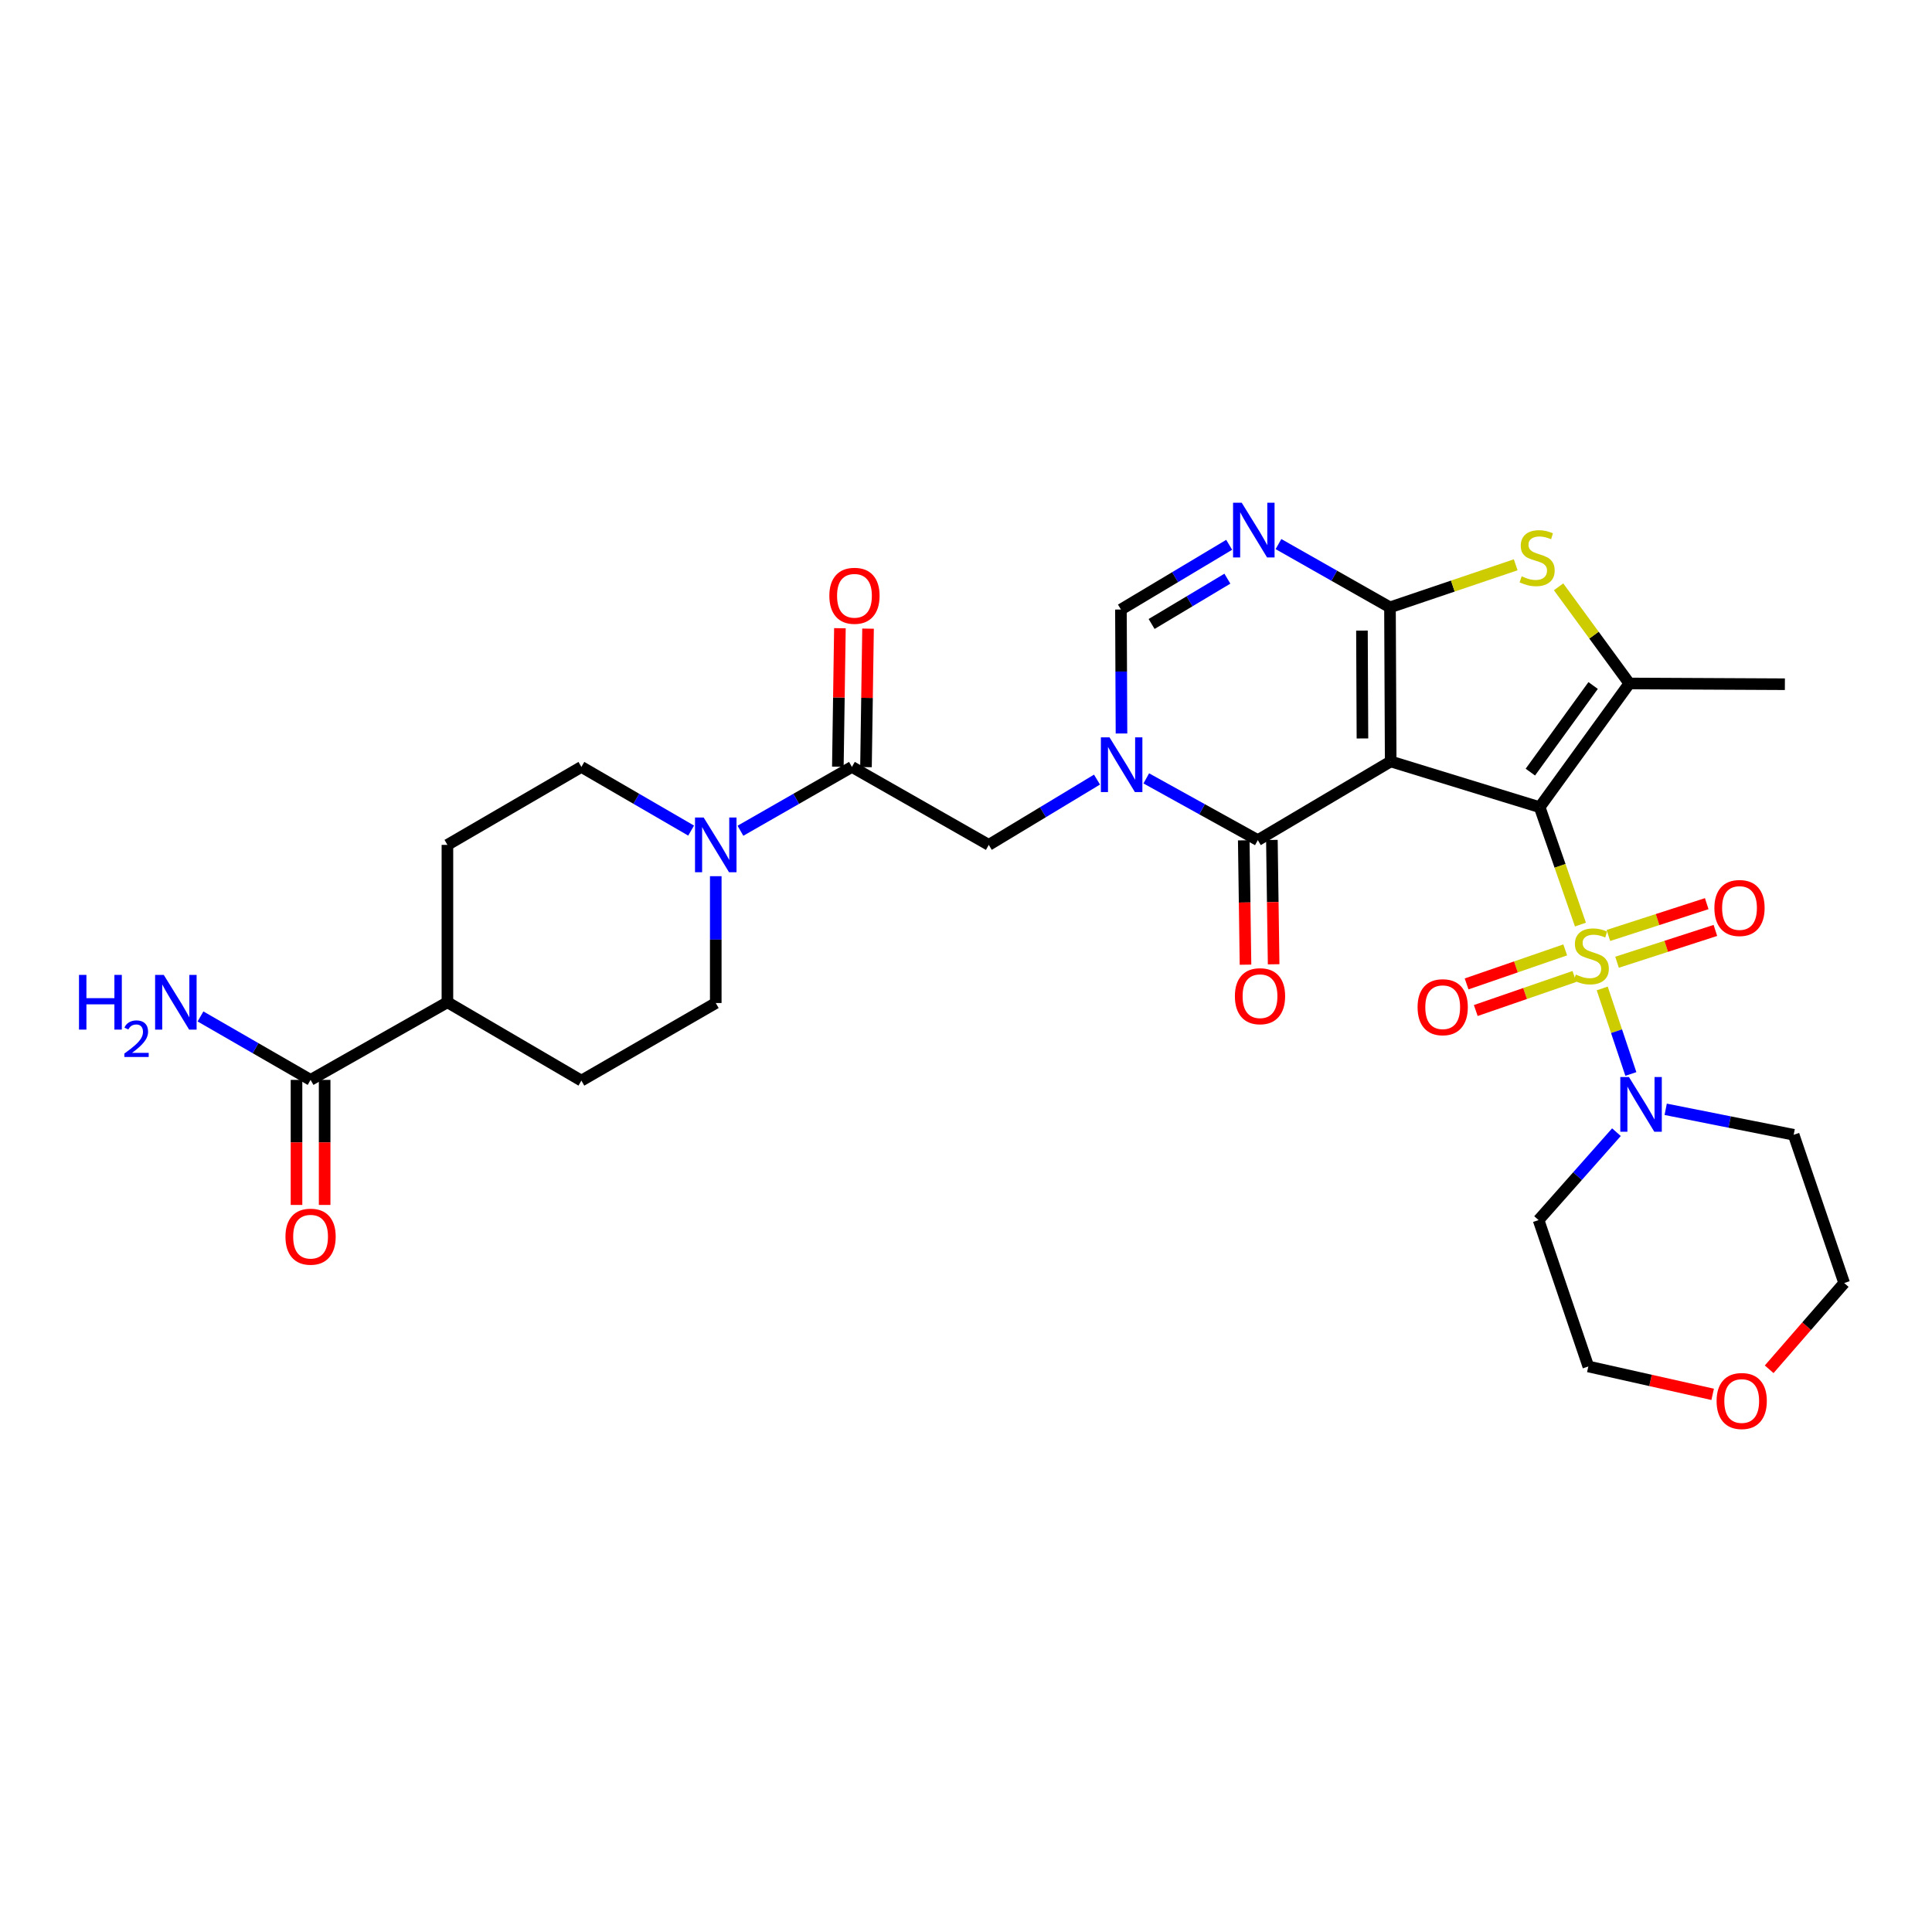 <?xml version='1.0' encoding='iso-8859-1'?>
<svg version='1.1' baseProfile='full'
              xmlns='http://www.w3.org/2000/svg'
                      xmlns:rdkit='http://www.rdkit.org/xml'
                      xmlns:xlink='http://www.w3.org/1999/xlink'
                  xml:space='preserve'
width='1000px' height='1000px' viewBox='0 0 1000 1000'>
<!-- END OF HEADER -->
<rect style='opacity:1.0;fill:#FFFFFF;stroke:none' width='1000' height='1000' x='0' y='0'> </rect>
<path class='bond-0' d='M 796.931,417.797 L 719.815,394.117' style='fill:none;fill-rule:evenodd;stroke:#000000;stroke-width:6px;stroke-linecap:butt;stroke-linejoin:miter;stroke-opacity:1' />
<path class='bond-1' d='M 796.931,417.797 L 807.483,448.177' style='fill:none;fill-rule:evenodd;stroke:#000000;stroke-width:6px;stroke-linecap:butt;stroke-linejoin:miter;stroke-opacity:1' />
<path class='bond-1' d='M 807.483,448.177 L 818.034,478.556' style='fill:none;fill-rule:evenodd;stroke:#CCCC00;stroke-width:6px;stroke-linecap:butt;stroke-linejoin:miter;stroke-opacity:1' />
<path class='bond-5' d='M 796.931,417.797 L 843.353,353.763' style='fill:none;fill-rule:evenodd;stroke:#000000;stroke-width:6px;stroke-linecap:butt;stroke-linejoin:miter;stroke-opacity:1' />
<path class='bond-5' d='M 792.104,399.645 L 824.6,354.821' style='fill:none;fill-rule:evenodd;stroke:#000000;stroke-width:6px;stroke-linecap:butt;stroke-linejoin:miter;stroke-opacity:1' />
<path class='bond-2' d='M 719.815,394.117 L 719.451,314.363' style='fill:none;fill-rule:evenodd;stroke:#000000;stroke-width:6px;stroke-linecap:butt;stroke-linejoin:miter;stroke-opacity:1' />
<path class='bond-2' d='M 705.198,382.221 L 704.943,326.393' style='fill:none;fill-rule:evenodd;stroke:#000000;stroke-width:6px;stroke-linecap:butt;stroke-linejoin:miter;stroke-opacity:1' />
<path class='bond-3' d='M 719.815,394.117 L 651.048,434.852' style='fill:none;fill-rule:evenodd;stroke:#000000;stroke-width:6px;stroke-linecap:butt;stroke-linejoin:miter;stroke-opacity:1' />
<path class='bond-8' d='M 829.307,511.619 L 836.72,533.755' style='fill:none;fill-rule:evenodd;stroke:#CCCC00;stroke-width:6px;stroke-linecap:butt;stroke-linejoin:miter;stroke-opacity:1' />
<path class='bond-8' d='M 836.72,533.755 L 844.133,555.891' style='fill:none;fill-rule:evenodd;stroke:#0000FF;stroke-width:6px;stroke-linecap:butt;stroke-linejoin:miter;stroke-opacity:1' />
<path class='bond-13' d='M 810.156,491.663 L 784.63,500.471' style='fill:none;fill-rule:evenodd;stroke:#CCCC00;stroke-width:6px;stroke-linecap:butt;stroke-linejoin:miter;stroke-opacity:1' />
<path class='bond-13' d='M 784.63,500.471 L 759.104,509.278' style='fill:none;fill-rule:evenodd;stroke:#FF0000;stroke-width:6px;stroke-linecap:butt;stroke-linejoin:miter;stroke-opacity:1' />
<path class='bond-13' d='M 814.906,505.429 L 789.38,514.237' style='fill:none;fill-rule:evenodd;stroke:#CCCC00;stroke-width:6px;stroke-linecap:butt;stroke-linejoin:miter;stroke-opacity:1' />
<path class='bond-13' d='M 789.38,514.237 L 763.854,523.044' style='fill:none;fill-rule:evenodd;stroke:#FF0000;stroke-width:6px;stroke-linecap:butt;stroke-linejoin:miter;stroke-opacity:1' />
<path class='bond-14' d='M 836.982,498.051 L 862.432,489.82' style='fill:none;fill-rule:evenodd;stroke:#CCCC00;stroke-width:6px;stroke-linecap:butt;stroke-linejoin:miter;stroke-opacity:1' />
<path class='bond-14' d='M 862.432,489.82 L 887.881,481.589' style='fill:none;fill-rule:evenodd;stroke:#FF0000;stroke-width:6px;stroke-linecap:butt;stroke-linejoin:miter;stroke-opacity:1' />
<path class='bond-14' d='M 832.5,484.195 L 857.95,475.964' style='fill:none;fill-rule:evenodd;stroke:#CCCC00;stroke-width:6px;stroke-linecap:butt;stroke-linejoin:miter;stroke-opacity:1' />
<path class='bond-14' d='M 857.95,475.964 L 883.4,467.733' style='fill:none;fill-rule:evenodd;stroke:#FF0000;stroke-width:6px;stroke-linecap:butt;stroke-linejoin:miter;stroke-opacity:1' />
<path class='bond-6' d='M 719.451,314.363 L 690.593,297.99' style='fill:none;fill-rule:evenodd;stroke:#000000;stroke-width:6px;stroke-linecap:butt;stroke-linejoin:miter;stroke-opacity:1' />
<path class='bond-6' d='M 690.593,297.99 L 661.734,281.616' style='fill:none;fill-rule:evenodd;stroke:#0000FF;stroke-width:6px;stroke-linecap:butt;stroke-linejoin:miter;stroke-opacity:1' />
<path class='bond-31' d='M 719.451,314.363 L 751.991,303.349' style='fill:none;fill-rule:evenodd;stroke:#000000;stroke-width:6px;stroke-linecap:butt;stroke-linejoin:miter;stroke-opacity:1' />
<path class='bond-31' d='M 751.991,303.349 L 784.53,292.334' style='fill:none;fill-rule:evenodd;stroke:#CCCC00;stroke-width:6px;stroke-linecap:butt;stroke-linejoin:miter;stroke-opacity:1' />
<path class='bond-4' d='M 651.048,434.852 L 622.18,418.869' style='fill:none;fill-rule:evenodd;stroke:#000000;stroke-width:6px;stroke-linecap:butt;stroke-linejoin:miter;stroke-opacity:1' />
<path class='bond-4' d='M 622.18,418.869 L 593.312,402.886' style='fill:none;fill-rule:evenodd;stroke:#0000FF;stroke-width:6px;stroke-linecap:butt;stroke-linejoin:miter;stroke-opacity:1' />
<path class='bond-16' d='M 643.767,434.954 L 644.219,467.135' style='fill:none;fill-rule:evenodd;stroke:#000000;stroke-width:6px;stroke-linecap:butt;stroke-linejoin:miter;stroke-opacity:1' />
<path class='bond-16' d='M 644.219,467.135 L 644.671,499.316' style='fill:none;fill-rule:evenodd;stroke:#FF0000;stroke-width:6px;stroke-linecap:butt;stroke-linejoin:miter;stroke-opacity:1' />
<path class='bond-16' d='M 658.328,434.749 L 658.78,466.931' style='fill:none;fill-rule:evenodd;stroke:#000000;stroke-width:6px;stroke-linecap:butt;stroke-linejoin:miter;stroke-opacity:1' />
<path class='bond-16' d='M 658.78,466.931 L 659.232,499.112' style='fill:none;fill-rule:evenodd;stroke:#FF0000;stroke-width:6px;stroke-linecap:butt;stroke-linejoin:miter;stroke-opacity:1' />
<path class='bond-9' d='M 580.484,379.656 L 580.339,347.576' style='fill:none;fill-rule:evenodd;stroke:#0000FF;stroke-width:6px;stroke-linecap:butt;stroke-linejoin:miter;stroke-opacity:1' />
<path class='bond-9' d='M 580.339,347.576 L 580.193,315.496' style='fill:none;fill-rule:evenodd;stroke:#000000;stroke-width:6px;stroke-linecap:butt;stroke-linejoin:miter;stroke-opacity:1' />
<path class='bond-12' d='M 567.81,403.515 L 539.8,420.413' style='fill:none;fill-rule:evenodd;stroke:#0000FF;stroke-width:6px;stroke-linecap:butt;stroke-linejoin:miter;stroke-opacity:1' />
<path class='bond-12' d='M 539.8,420.413 L 511.79,437.311' style='fill:none;fill-rule:evenodd;stroke:#000000;stroke-width:6px;stroke-linecap:butt;stroke-linejoin:miter;stroke-opacity:1' />
<path class='bond-7' d='M 843.353,353.763 L 825.037,328.75' style='fill:none;fill-rule:evenodd;stroke:#000000;stroke-width:6px;stroke-linecap:butt;stroke-linejoin:miter;stroke-opacity:1' />
<path class='bond-7' d='M 825.037,328.75 L 806.72,303.738' style='fill:none;fill-rule:evenodd;stroke:#CCCC00;stroke-width:6px;stroke-linecap:butt;stroke-linejoin:miter;stroke-opacity:1' />
<path class='bond-28' d='M 843.353,353.763 L 923.851,354.151' style='fill:none;fill-rule:evenodd;stroke:#000000;stroke-width:6px;stroke-linecap:butt;stroke-linejoin:miter;stroke-opacity:1' />
<path class='bond-33' d='M 636.225,281.993 L 608.209,298.745' style='fill:none;fill-rule:evenodd;stroke:#0000FF;stroke-width:6px;stroke-linecap:butt;stroke-linejoin:miter;stroke-opacity:1' />
<path class='bond-33' d='M 608.209,298.745 L 580.193,315.496' style='fill:none;fill-rule:evenodd;stroke:#000000;stroke-width:6px;stroke-linecap:butt;stroke-linejoin:miter;stroke-opacity:1' />
<path class='bond-33' d='M 635.294,299.517 L 615.683,311.243' style='fill:none;fill-rule:evenodd;stroke:#0000FF;stroke-width:6px;stroke-linecap:butt;stroke-linejoin:miter;stroke-opacity:1' />
<path class='bond-33' d='M 615.683,311.243 L 596.071,322.969' style='fill:none;fill-rule:evenodd;stroke:#000000;stroke-width:6px;stroke-linecap:butt;stroke-linejoin:miter;stroke-opacity:1' />
<path class='bond-25' d='M 836.665,586.015 L 816.515,608.762' style='fill:none;fill-rule:evenodd;stroke:#0000FF;stroke-width:6px;stroke-linecap:butt;stroke-linejoin:miter;stroke-opacity:1' />
<path class='bond-25' d='M 816.515,608.762 L 796.365,631.509' style='fill:none;fill-rule:evenodd;stroke:#000000;stroke-width:6px;stroke-linecap:butt;stroke-linejoin:miter;stroke-opacity:1' />
<path class='bond-26' d='M 862.158,574.173 L 895.278,580.767' style='fill:none;fill-rule:evenodd;stroke:#0000FF;stroke-width:6px;stroke-linecap:butt;stroke-linejoin:miter;stroke-opacity:1' />
<path class='bond-26' d='M 895.278,580.767 L 928.398,587.361' style='fill:none;fill-rule:evenodd;stroke:#000000;stroke-width:6px;stroke-linecap:butt;stroke-linejoin:miter;stroke-opacity:1' />
<path class='bond-10' d='M 440.952,396.957 L 511.79,437.311' style='fill:none;fill-rule:evenodd;stroke:#000000;stroke-width:6px;stroke-linecap:butt;stroke-linejoin:miter;stroke-opacity:1' />
<path class='bond-11' d='M 440.952,396.957 L 412.1,413.478' style='fill:none;fill-rule:evenodd;stroke:#000000;stroke-width:6px;stroke-linecap:butt;stroke-linejoin:miter;stroke-opacity:1' />
<path class='bond-11' d='M 412.1,413.478 L 383.248,429.999' style='fill:none;fill-rule:evenodd;stroke:#0000FF;stroke-width:6px;stroke-linecap:butt;stroke-linejoin:miter;stroke-opacity:1' />
<path class='bond-20' d='M 448.232,397.065 L 448.766,361.223' style='fill:none;fill-rule:evenodd;stroke:#000000;stroke-width:6px;stroke-linecap:butt;stroke-linejoin:miter;stroke-opacity:1' />
<path class='bond-20' d='M 448.766,361.223 L 449.299,325.381' style='fill:none;fill-rule:evenodd;stroke:#FF0000;stroke-width:6px;stroke-linecap:butt;stroke-linejoin:miter;stroke-opacity:1' />
<path class='bond-20' d='M 433.672,396.849 L 434.205,361.006' style='fill:none;fill-rule:evenodd;stroke:#000000;stroke-width:6px;stroke-linecap:butt;stroke-linejoin:miter;stroke-opacity:1' />
<path class='bond-20' d='M 434.205,361.006 L 434.738,325.164' style='fill:none;fill-rule:evenodd;stroke:#FF0000;stroke-width:6px;stroke-linecap:butt;stroke-linejoin:miter;stroke-opacity:1' />
<path class='bond-18' d='M 357.728,429.913 L 329.327,413.435' style='fill:none;fill-rule:evenodd;stroke:#0000FF;stroke-width:6px;stroke-linecap:butt;stroke-linejoin:miter;stroke-opacity:1' />
<path class='bond-18' d='M 329.327,413.435 L 300.926,396.957' style='fill:none;fill-rule:evenodd;stroke:#000000;stroke-width:6px;stroke-linecap:butt;stroke-linejoin:miter;stroke-opacity:1' />
<path class='bond-19' d='M 370.478,453.517 L 370.478,486.339' style='fill:none;fill-rule:evenodd;stroke:#0000FF;stroke-width:6px;stroke-linecap:butt;stroke-linejoin:miter;stroke-opacity:1' />
<path class='bond-19' d='M 370.478,486.339 L 370.478,519.16' style='fill:none;fill-rule:evenodd;stroke:#000000;stroke-width:6px;stroke-linecap:butt;stroke-linejoin:miter;stroke-opacity:1' />
<path class='bond-15' d='M 160.754,558.948 L 231.584,518.764' style='fill:none;fill-rule:evenodd;stroke:#000000;stroke-width:6px;stroke-linecap:butt;stroke-linejoin:miter;stroke-opacity:1' />
<path class='bond-21' d='M 153.473,558.948 L 153.473,591.311' style='fill:none;fill-rule:evenodd;stroke:#000000;stroke-width:6px;stroke-linecap:butt;stroke-linejoin:miter;stroke-opacity:1' />
<path class='bond-21' d='M 153.473,591.311 L 153.473,623.674' style='fill:none;fill-rule:evenodd;stroke:#FF0000;stroke-width:6px;stroke-linecap:butt;stroke-linejoin:miter;stroke-opacity:1' />
<path class='bond-21' d='M 168.035,558.948 L 168.035,591.311' style='fill:none;fill-rule:evenodd;stroke:#000000;stroke-width:6px;stroke-linecap:butt;stroke-linejoin:miter;stroke-opacity:1' />
<path class='bond-21' d='M 168.035,591.311 L 168.035,623.674' style='fill:none;fill-rule:evenodd;stroke:#FF0000;stroke-width:6px;stroke-linecap:butt;stroke-linejoin:miter;stroke-opacity:1' />
<path class='bond-27' d='M 160.754,558.948 L 132.265,542.53' style='fill:none;fill-rule:evenodd;stroke:#000000;stroke-width:6px;stroke-linecap:butt;stroke-linejoin:miter;stroke-opacity:1' />
<path class='bond-27' d='M 132.265,542.53 L 103.776,526.112' style='fill:none;fill-rule:evenodd;stroke:#0000FF;stroke-width:6px;stroke-linecap:butt;stroke-linejoin:miter;stroke-opacity:1' />
<path class='bond-17' d='M 231.584,518.764 L 300.926,559.328' style='fill:none;fill-rule:evenodd;stroke:#000000;stroke-width:6px;stroke-linecap:butt;stroke-linejoin:miter;stroke-opacity:1' />
<path class='bond-34' d='M 231.584,518.764 L 231.584,437.311' style='fill:none;fill-rule:evenodd;stroke:#000000;stroke-width:6px;stroke-linecap:butt;stroke-linejoin:miter;stroke-opacity:1' />
<path class='bond-22' d='M 300.926,396.957 L 231.584,437.311' style='fill:none;fill-rule:evenodd;stroke:#000000;stroke-width:6px;stroke-linecap:butt;stroke-linejoin:miter;stroke-opacity:1' />
<path class='bond-23' d='M 370.478,519.16 L 300.926,559.328' style='fill:none;fill-rule:evenodd;stroke:#000000;stroke-width:6px;stroke-linecap:butt;stroke-linejoin:miter;stroke-opacity:1' />
<path class='bond-24' d='M 915.718,708.741 L 935.132,686.419' style='fill:none;fill-rule:evenodd;stroke:#FF0000;stroke-width:6px;stroke-linecap:butt;stroke-linejoin:miter;stroke-opacity:1' />
<path class='bond-24' d='M 935.132,686.419 L 954.545,664.097' style='fill:none;fill-rule:evenodd;stroke:#000000;stroke-width:6px;stroke-linecap:butt;stroke-linejoin:miter;stroke-opacity:1' />
<path class='bond-32' d='M 886.472,721.711 L 854.294,714.497' style='fill:none;fill-rule:evenodd;stroke:#FF0000;stroke-width:6px;stroke-linecap:butt;stroke-linejoin:miter;stroke-opacity:1' />
<path class='bond-32' d='M 854.294,714.497 L 822.116,707.283' style='fill:none;fill-rule:evenodd;stroke:#000000;stroke-width:6px;stroke-linecap:butt;stroke-linejoin:miter;stroke-opacity:1' />
<path class='bond-29' d='M 796.365,631.509 L 822.116,707.283' style='fill:none;fill-rule:evenodd;stroke:#000000;stroke-width:6px;stroke-linecap:butt;stroke-linejoin:miter;stroke-opacity:1' />
<path class='bond-30' d='M 928.398,587.361 L 954.545,664.097' style='fill:none;fill-rule:evenodd;stroke:#000000;stroke-width:6px;stroke-linecap:butt;stroke-linejoin:miter;stroke-opacity:1' />
<path  class='atom-2' d='M 815.645 504.431
Q 815.965 504.551, 817.285 505.111
Q 818.605 505.671, 820.045 506.031
Q 821.525 506.351, 822.965 506.351
Q 825.645 506.351, 827.205 505.071
Q 828.765 503.751, 828.765 501.471
Q 828.765 499.911, 827.965 498.951
Q 827.205 497.991, 826.005 497.471
Q 824.805 496.951, 822.805 496.351
Q 820.285 495.591, 818.765 494.871
Q 817.285 494.151, 816.205 492.631
Q 815.165 491.111, 815.165 488.551
Q 815.165 484.991, 817.565 482.791
Q 820.005 480.591, 824.805 480.591
Q 828.085 480.591, 831.805 482.151
L 830.885 485.231
Q 827.485 483.831, 824.925 483.831
Q 822.165 483.831, 820.645 484.991
Q 819.125 486.111, 819.165 488.071
Q 819.165 489.591, 819.925 490.511
Q 820.725 491.431, 821.845 491.951
Q 823.005 492.471, 824.925 493.071
Q 827.485 493.871, 829.005 494.671
Q 830.525 495.471, 831.605 497.111
Q 832.725 498.711, 832.725 501.471
Q 832.725 505.391, 830.085 507.511
Q 827.485 509.591, 823.125 509.591
Q 820.605 509.591, 818.685 509.031
Q 816.805 508.511, 814.565 507.591
L 815.645 504.431
' fill='#CCCC00'/>
<path  class='atom-5' d='M 574.297 381.664
L 583.577 396.664
Q 584.497 398.144, 585.977 400.824
Q 587.457 403.504, 587.537 403.664
L 587.537 381.664
L 591.297 381.664
L 591.297 409.984
L 587.417 409.984
L 577.457 393.584
Q 576.297 391.664, 575.057 389.464
Q 573.857 387.264, 573.497 386.584
L 573.497 409.984
L 569.817 409.984
L 569.817 381.664
L 574.297 381.664
' fill='#0000FF'/>
<path  class='atom-7' d='M 642.709 260.213
L 651.989 275.213
Q 652.909 276.693, 654.389 279.373
Q 655.869 282.053, 655.949 282.213
L 655.949 260.213
L 659.709 260.213
L 659.709 288.533
L 655.829 288.533
L 645.869 272.133
Q 644.709 270.213, 643.469 268.013
Q 642.269 265.813, 641.909 265.133
L 641.909 288.533
L 638.229 288.533
L 638.229 260.213
L 642.709 260.213
' fill='#0000FF'/>
<path  class='atom-8' d='M 787.621 298.3
Q 787.941 298.42, 789.261 298.98
Q 790.581 299.54, 792.021 299.9
Q 793.501 300.22, 794.941 300.22
Q 797.621 300.22, 799.181 298.94
Q 800.741 297.62, 800.741 295.34
Q 800.741 293.78, 799.941 292.82
Q 799.181 291.86, 797.981 291.34
Q 796.781 290.82, 794.781 290.22
Q 792.261 289.46, 790.741 288.74
Q 789.261 288.02, 788.181 286.5
Q 787.141 284.98, 787.141 282.42
Q 787.141 278.86, 789.541 276.66
Q 791.981 274.46, 796.781 274.46
Q 800.061 274.46, 803.781 276.02
L 802.861 279.1
Q 799.461 277.7, 796.901 277.7
Q 794.141 277.7, 792.621 278.86
Q 791.101 279.98, 791.141 281.94
Q 791.141 283.46, 791.901 284.38
Q 792.701 285.3, 793.821 285.82
Q 794.981 286.34, 796.901 286.94
Q 799.461 287.74, 800.981 288.54
Q 802.501 289.34, 803.581 290.98
Q 804.701 292.58, 804.701 295.34
Q 804.701 299.26, 802.061 301.38
Q 799.461 303.46, 795.101 303.46
Q 792.581 303.46, 790.661 302.9
Q 788.781 302.38, 786.541 301.46
L 787.621 298.3
' fill='#CCCC00'/>
<path  class='atom-9' d='M 843.145 557.473
L 852.425 572.473
Q 853.345 573.953, 854.825 576.633
Q 856.305 579.313, 856.385 579.473
L 856.385 557.473
L 860.145 557.473
L 860.145 585.793
L 856.265 585.793
L 846.305 569.393
Q 845.145 567.473, 843.905 565.273
Q 842.705 563.073, 842.345 562.393
L 842.345 585.793
L 838.665 585.793
L 838.665 557.473
L 843.145 557.473
' fill='#0000FF'/>
<path  class='atom-12' d='M 364.218 423.151
L 373.498 438.151
Q 374.418 439.631, 375.898 442.311
Q 377.378 444.991, 377.458 445.151
L 377.458 423.151
L 381.218 423.151
L 381.218 451.471
L 377.338 451.471
L 367.378 435.071
Q 366.218 433.151, 364.978 430.951
Q 363.778 428.751, 363.418 428.071
L 363.418 451.471
L 359.738 451.471
L 359.738 423.151
L 364.218 423.151
' fill='#0000FF'/>
<path  class='atom-14' d='M 733.739 521.327
Q 733.739 514.527, 737.099 510.727
Q 740.459 506.927, 746.739 506.927
Q 753.019 506.927, 756.379 510.727
Q 759.739 514.527, 759.739 521.327
Q 759.739 528.207, 756.339 532.127
Q 752.939 536.007, 746.739 536.007
Q 740.499 536.007, 737.099 532.127
Q 733.739 528.247, 733.739 521.327
M 746.739 532.807
Q 751.059 532.807, 753.379 529.927
Q 755.739 527.007, 755.739 521.327
Q 755.739 515.767, 753.379 512.967
Q 751.059 510.127, 746.739 510.127
Q 742.419 510.127, 740.059 512.927
Q 737.739 515.727, 737.739 521.327
Q 737.739 527.047, 740.059 529.927
Q 742.419 532.807, 746.739 532.807
' fill='#FF0000'/>
<path  class='atom-15' d='M 887.365 469.979
Q 887.365 463.179, 890.725 459.379
Q 894.085 455.579, 900.365 455.579
Q 906.645 455.579, 910.005 459.379
Q 913.365 463.179, 913.365 469.979
Q 913.365 476.859, 909.965 480.779
Q 906.565 484.659, 900.365 484.659
Q 894.125 484.659, 890.725 480.779
Q 887.365 476.899, 887.365 469.979
M 900.365 481.459
Q 904.685 481.459, 907.005 478.579
Q 909.365 475.659, 909.365 469.979
Q 909.365 464.419, 907.005 461.619
Q 904.685 458.779, 900.365 458.779
Q 896.045 458.779, 893.685 461.579
Q 891.365 464.379, 891.365 469.979
Q 891.365 475.699, 893.685 478.579
Q 896.045 481.459, 900.365 481.459
' fill='#FF0000'/>
<path  class='atom-17' d='M 639.18 515.632
Q 639.18 508.832, 642.54 505.032
Q 645.9 501.232, 652.18 501.232
Q 658.46 501.232, 661.82 505.032
Q 665.18 508.832, 665.18 515.632
Q 665.18 522.512, 661.78 526.432
Q 658.38 530.312, 652.18 530.312
Q 645.94 530.312, 642.54 526.432
Q 639.18 522.552, 639.18 515.632
M 652.18 527.112
Q 656.5 527.112, 658.82 524.232
Q 661.18 521.312, 661.18 515.632
Q 661.18 510.072, 658.82 507.272
Q 656.5 504.432, 652.18 504.432
Q 647.86 504.432, 645.5 507.232
Q 643.18 510.032, 643.18 515.632
Q 643.18 521.352, 645.5 524.232
Q 647.86 527.112, 652.18 527.112
' fill='#FF0000'/>
<path  class='atom-21' d='M 429.271 308.376
Q 429.271 301.576, 432.631 297.776
Q 435.991 293.976, 442.271 293.976
Q 448.551 293.976, 451.911 297.776
Q 455.271 301.576, 455.271 308.376
Q 455.271 315.256, 451.871 319.176
Q 448.471 323.056, 442.271 323.056
Q 436.031 323.056, 432.631 319.176
Q 429.271 315.296, 429.271 308.376
M 442.271 319.856
Q 446.591 319.856, 448.911 316.976
Q 451.271 314.056, 451.271 308.376
Q 451.271 302.816, 448.911 300.016
Q 446.591 297.176, 442.271 297.176
Q 437.951 297.176, 435.591 299.976
Q 433.271 302.776, 433.271 308.376
Q 433.271 314.096, 435.591 316.976
Q 437.951 319.856, 442.271 319.856
' fill='#FF0000'/>
<path  class='atom-22' d='M 147.754 640.1
Q 147.754 633.3, 151.114 629.5
Q 154.474 625.7, 160.754 625.7
Q 167.034 625.7, 170.394 629.5
Q 173.754 633.3, 173.754 640.1
Q 173.754 646.98, 170.354 650.9
Q 166.954 654.78, 160.754 654.78
Q 154.514 654.78, 151.114 650.9
Q 147.754 647.02, 147.754 640.1
M 160.754 651.58
Q 165.074 651.58, 167.394 648.7
Q 169.754 645.78, 169.754 640.1
Q 169.754 634.54, 167.394 631.74
Q 165.074 628.9, 160.754 628.9
Q 156.434 628.9, 154.074 631.7
Q 151.754 634.5, 151.754 640.1
Q 151.754 645.82, 154.074 648.7
Q 156.434 651.58, 160.754 651.58
' fill='#FF0000'/>
<path  class='atom-25' d='M 888.506 725.161
Q 888.506 718.361, 891.866 714.561
Q 895.226 710.761, 901.506 710.761
Q 907.786 710.761, 911.146 714.561
Q 914.506 718.361, 914.506 725.161
Q 914.506 732.041, 911.106 735.961
Q 907.706 739.841, 901.506 739.841
Q 895.266 739.841, 891.866 735.961
Q 888.506 732.081, 888.506 725.161
M 901.506 736.641
Q 905.826 736.641, 908.146 733.761
Q 910.506 730.841, 910.506 725.161
Q 910.506 719.601, 908.146 716.801
Q 905.826 713.961, 901.506 713.961
Q 897.186 713.961, 894.826 716.761
Q 892.506 719.561, 892.506 725.161
Q 892.506 730.881, 894.826 733.761
Q 897.186 736.641, 901.506 736.641
' fill='#FF0000'/>
<path  class='atom-28' d='M 40.892 504.604
L 44.732 504.604
L 44.732 516.644
L 59.212 516.644
L 59.212 504.604
L 63.052 504.604
L 63.052 532.924
L 59.212 532.924
L 59.212 519.844
L 44.732 519.844
L 44.732 532.924
L 40.892 532.924
L 40.892 504.604
' fill='#0000FF'/>
<path  class='atom-28' d='M 64.424 531.93
Q 65.111 530.161, 66.748 529.184
Q 68.384 528.181, 70.655 528.181
Q 73.48 528.181, 75.064 529.712
Q 76.648 531.244, 76.648 533.963
Q 76.648 536.735, 74.588 539.322
Q 72.556 541.909, 68.332 544.972
L 76.964 544.972
L 76.964 547.084
L 64.372 547.084
L 64.372 545.315
Q 67.856 542.833, 69.916 540.985
Q 72.001 539.137, 73.004 537.474
Q 74.008 535.811, 74.008 534.095
Q 74.008 532.3, 73.11 531.296
Q 72.212 530.293, 70.655 530.293
Q 69.15 530.293, 68.147 530.9
Q 67.144 531.508, 66.431 532.854
L 64.424 531.93
' fill='#0000FF'/>
<path  class='atom-28' d='M 84.764 504.604
L 94.044 519.604
Q 94.964 521.084, 96.444 523.764
Q 97.924 526.444, 98.004 526.604
L 98.004 504.604
L 101.764 504.604
L 101.764 532.924
L 97.884 532.924
L 87.924 516.524
Q 86.764 514.604, 85.524 512.404
Q 84.324 510.204, 83.964 509.524
L 83.964 532.924
L 80.284 532.924
L 80.284 504.604
L 84.764 504.604
' fill='#0000FF'/>
</svg>
